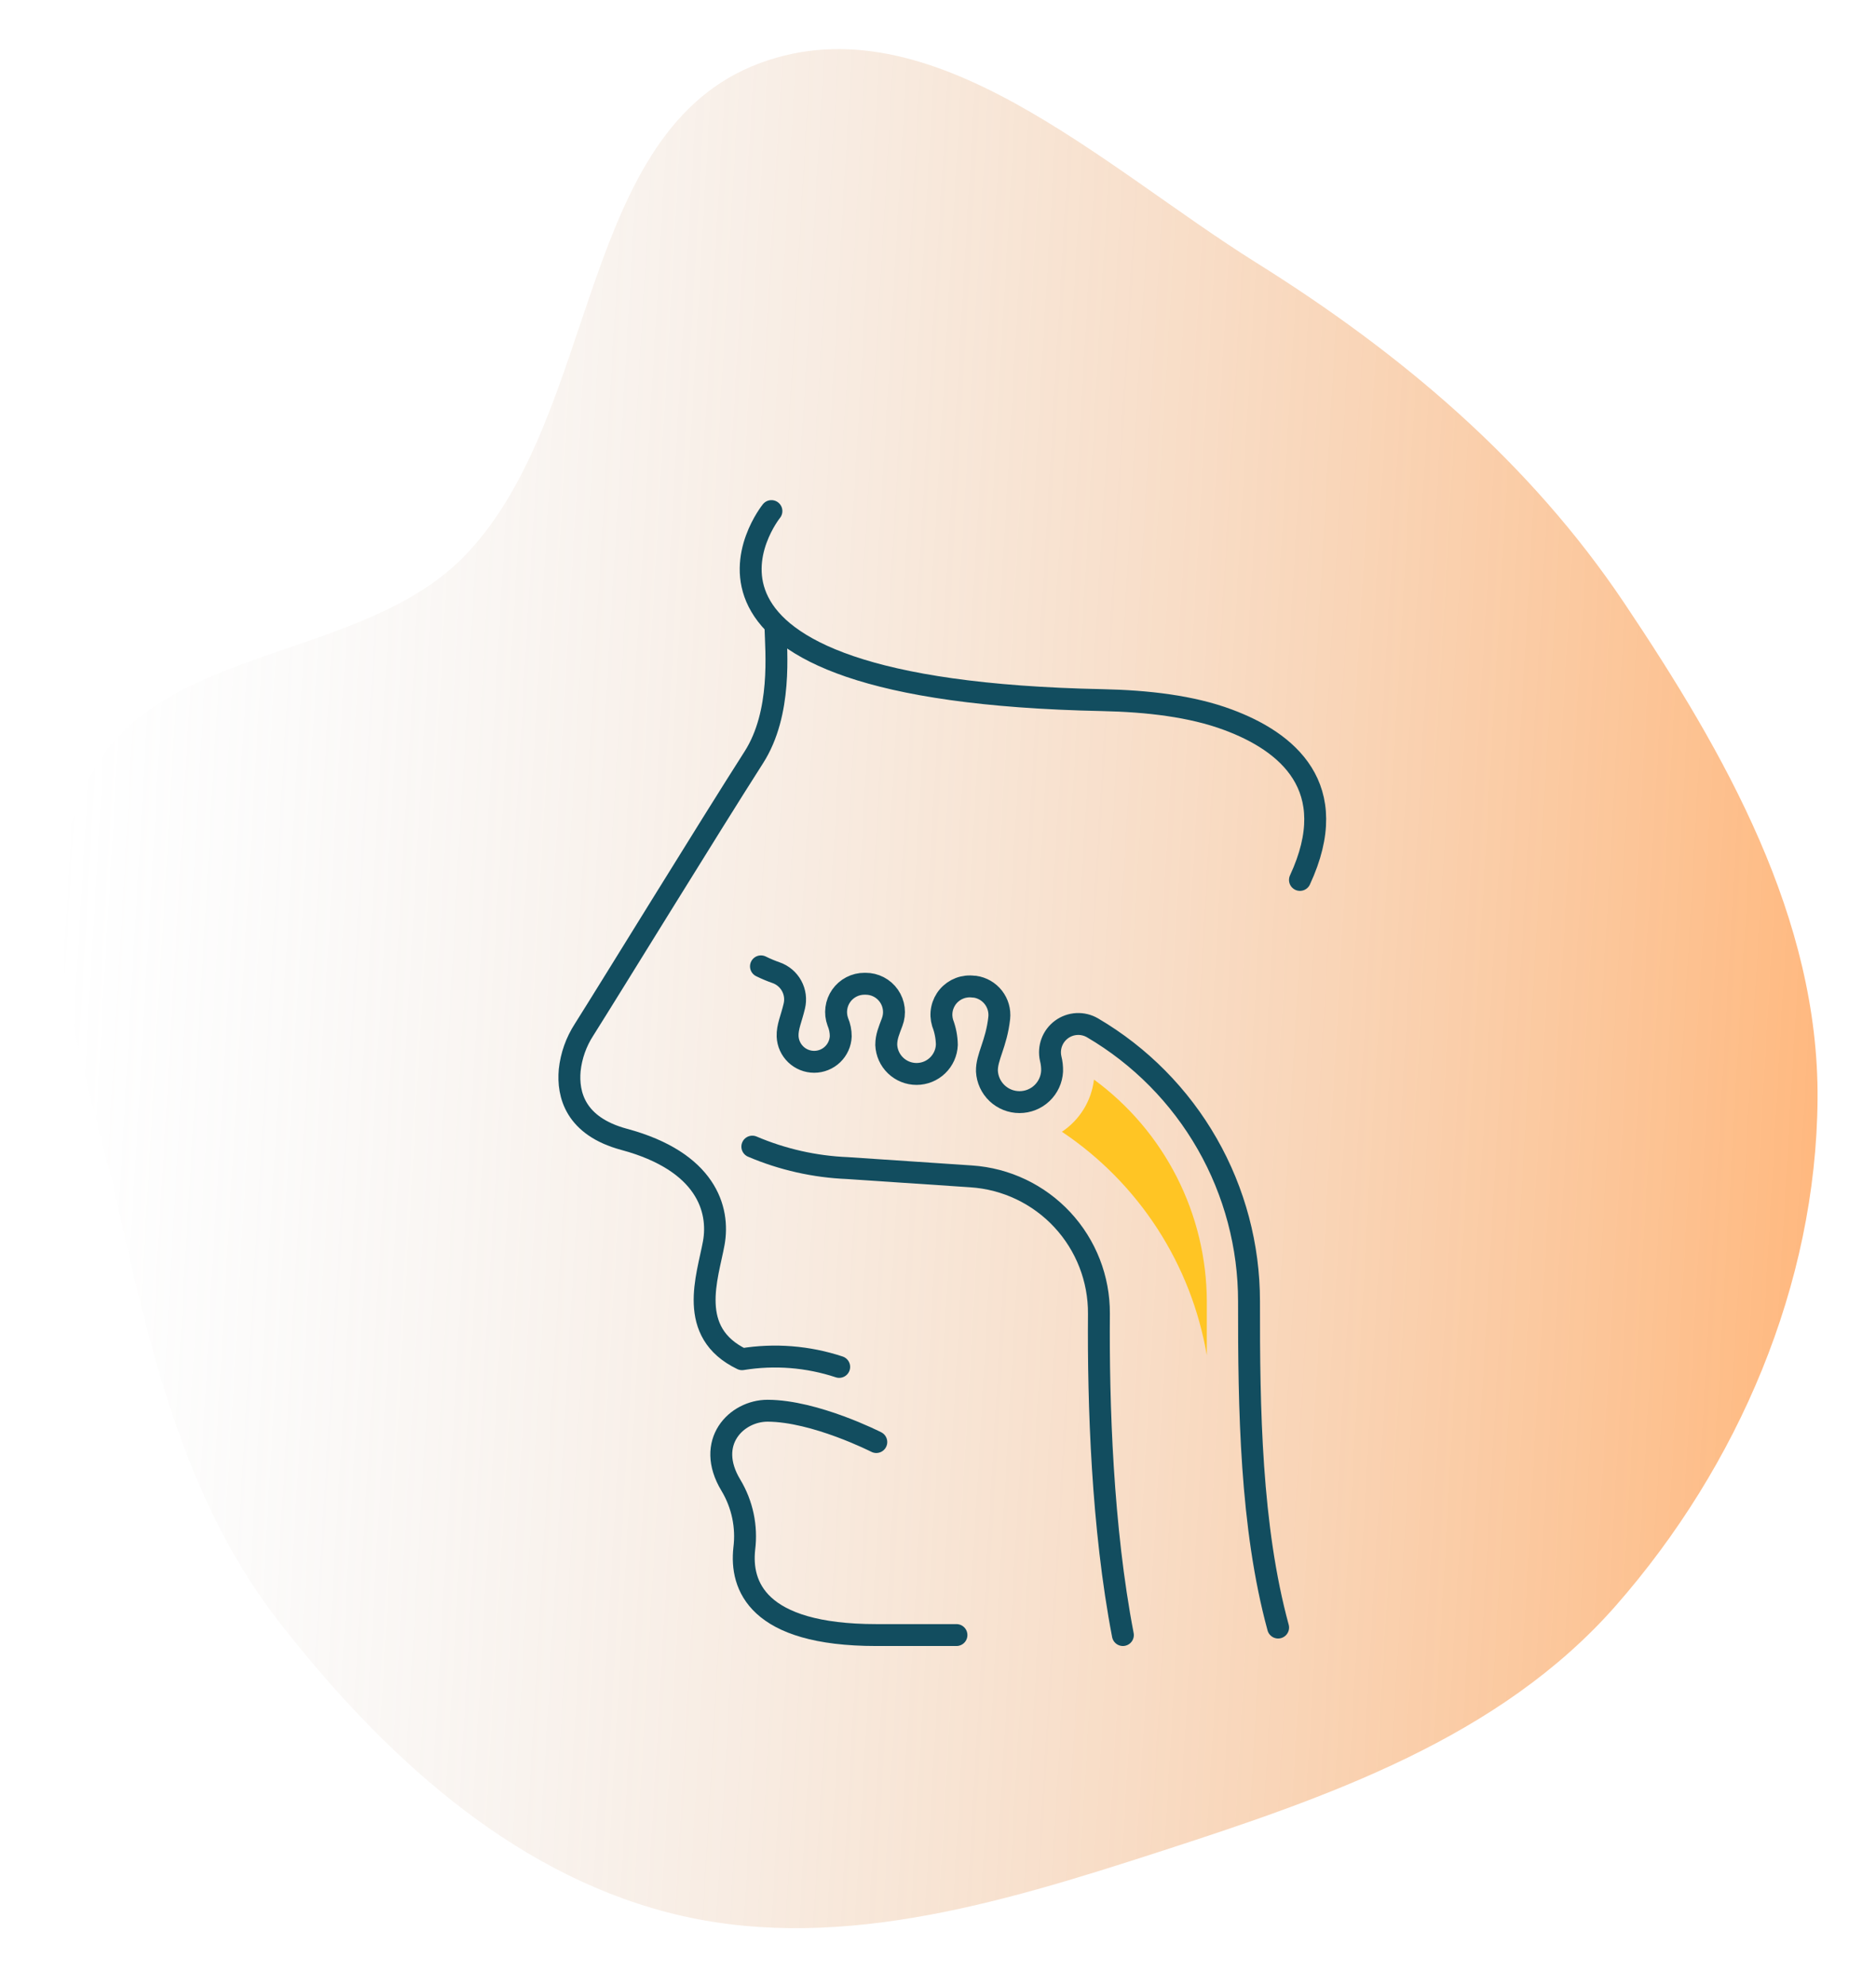<?xml version="1.0" encoding="UTF-8"?> <svg xmlns="http://www.w3.org/2000/svg" width="257" height="272" viewBox="0 0 257 272" fill="none"> <path fill-rule="evenodd" clip-rule="evenodd" d="M248.994 150.603C248.789 175.961 238.129 200.776 221.417 219.849C205.439 238.085 181.756 246.2 158.689 253.668C136.761 260.767 113.753 267.736 91.449 261.925C69.645 256.245 52.256 240.065 38.367 222.322C25.671 206.103 20.784 186.048 16.313 165.942C11.88 146.01 2.966 124.097 12.51 106.045C21.999 88.096 50.048 90.602 63.961 75.815C82.218 56.41 79.173 17.824 104.176 8.619C127.563 0.008 150.99 22.779 172.122 35.992C191.93 48.376 209.515 63.215 222.528 82.616C236.354 103.231 249.195 125.783 248.994 150.603Z" fill="url(#paint0_linear_638_62)"></path> <path d="M106.23 85.812C106.327 89.288 107.147 97.656 103.271 103.724C97.044 113.461 83.581 135.386 80.015 141.027C78.93 142.698 78.255 144.602 78.045 146.584C77.748 149.892 78.788 154.241 85.506 156.05C96.747 159.081 98.62 165.639 97.78 170.266C96.941 174.892 94.02 182.491 101.656 186.162C106.112 185.436 110.678 185.797 114.964 187.215" stroke="#124D5F" stroke-width="3" stroke-linecap="round" stroke-linejoin="round"></path> <path d="M120.048 197.508C120.048 197.508 111.65 193.23 105.145 193.217C100.9 193.217 96.572 197.527 100.119 203.407C101.696 206.023 102.344 209.094 101.96 212.124C101.417 217.106 103.652 223.943 120.048 223.943H131.03" stroke="#124D5F" stroke-width="3" stroke-linecap="round" stroke-linejoin="round"></path> <path d="M105.681 70C105.681 70 85.836 94.554 150.998 95.892C157.194 96.021 163.234 96.719 168.227 98.58C176.277 101.565 184.009 107.762 178.085 120.517" stroke="#124D5F" stroke-width="3" stroke-linecap="round" stroke-linejoin="round"></path> <path d="M153.828 223.942C150.992 209.21 150.449 192.28 150.546 179.932C150.575 175.159 148.781 170.554 145.531 167.059C142.281 163.563 137.82 161.44 133.059 161.122L116.101 159.985C111.613 159.802 107.196 158.806 103.064 157.045" stroke="#124D5F" stroke-width="3" stroke-linecap="round" stroke-linejoin="round"></path> <path d="M175.094 222.915C171.328 209.087 171.089 192.933 171.108 178.252C171.113 170.677 169.137 163.233 165.375 156.659C161.614 150.084 156.199 144.608 149.667 140.775C149.015 140.395 148.266 140.214 147.512 140.254C146.758 140.294 146.033 140.553 145.424 141C144.816 141.447 144.351 142.061 144.087 142.768C143.823 143.476 143.771 144.245 143.937 144.981C144.08 145.549 144.146 146.134 144.131 146.719C144.07 147.862 143.572 148.938 142.742 149.725C141.912 150.512 140.811 150.95 139.667 150.95C138.523 150.95 137.423 150.512 136.592 149.725C135.762 148.938 135.265 147.862 135.203 146.719C135.145 144.781 136.495 142.991 136.889 139.424C136.995 138.416 136.705 137.406 136.081 136.606C135.456 135.807 134.547 135.282 133.543 135.14H133.394C132.748 135.047 132.088 135.119 131.477 135.349C130.866 135.579 130.323 135.96 129.898 136.457C129.473 136.953 129.181 137.549 129.048 138.188C128.915 138.828 128.946 139.491 129.137 140.115C129.502 141.069 129.696 142.08 129.712 143.101C129.67 144.173 129.214 145.188 128.44 145.932C127.667 146.676 126.635 147.092 125.562 147.092C124.488 147.092 123.457 146.676 122.683 145.932C121.909 145.188 121.453 144.173 121.411 143.101C121.411 141.963 121.799 141.13 122.218 139.993C122.442 139.404 122.519 138.769 122.442 138.144C122.365 137.518 122.137 136.921 121.778 136.404C121.418 135.886 120.938 135.464 120.379 135.174C119.82 134.884 119.198 134.735 118.569 134.739H118.426C117.801 134.737 117.185 134.887 116.63 135.175C116.075 135.463 115.598 135.881 115.239 136.393C114.881 136.905 114.651 137.496 114.571 138.116C114.49 138.737 114.561 139.367 114.776 139.954C115.042 140.581 115.178 141.256 115.177 141.938C115.137 142.877 114.737 143.764 114.058 144.415C113.38 145.065 112.477 145.429 111.537 145.429C110.597 145.429 109.694 145.065 109.015 144.415C108.337 143.764 107.936 142.877 107.897 141.938C107.851 140.645 108.407 139.534 108.814 137.802C109.041 136.867 108.912 135.88 108.452 135.035C107.993 134.189 107.235 133.545 106.327 133.227C105.616 132.979 104.921 132.688 104.247 132.355" stroke="#124D5F" stroke-width="3" stroke-linecap="round" stroke-linejoin="round"></path> <path d="M149.868 147.863C149.697 149.302 149.215 150.686 148.457 151.919C147.698 153.153 146.681 154.208 145.475 155.01C150.689 158.498 155.139 163.013 158.552 168.277C161.965 173.542 164.27 179.447 165.327 185.632C165.327 183.157 165.327 180.689 165.327 178.246C165.308 172.325 163.899 166.491 161.214 161.214C158.529 155.936 154.643 151.364 149.868 147.863V147.863Z" fill="#FFC524"></path> <defs> <linearGradient id="paint0_linear_638_62" x1="249.525" y1="143.387" x2="7.9" y2="129.436" gradientUnits="userSpaceOnUse"> <stop stop-color="#FF7300" stop-opacity="0.5"></stop> <stop offset="1" stop-color="#C4C4C4" stop-opacity="0"></stop> </linearGradient> </defs> </svg> 